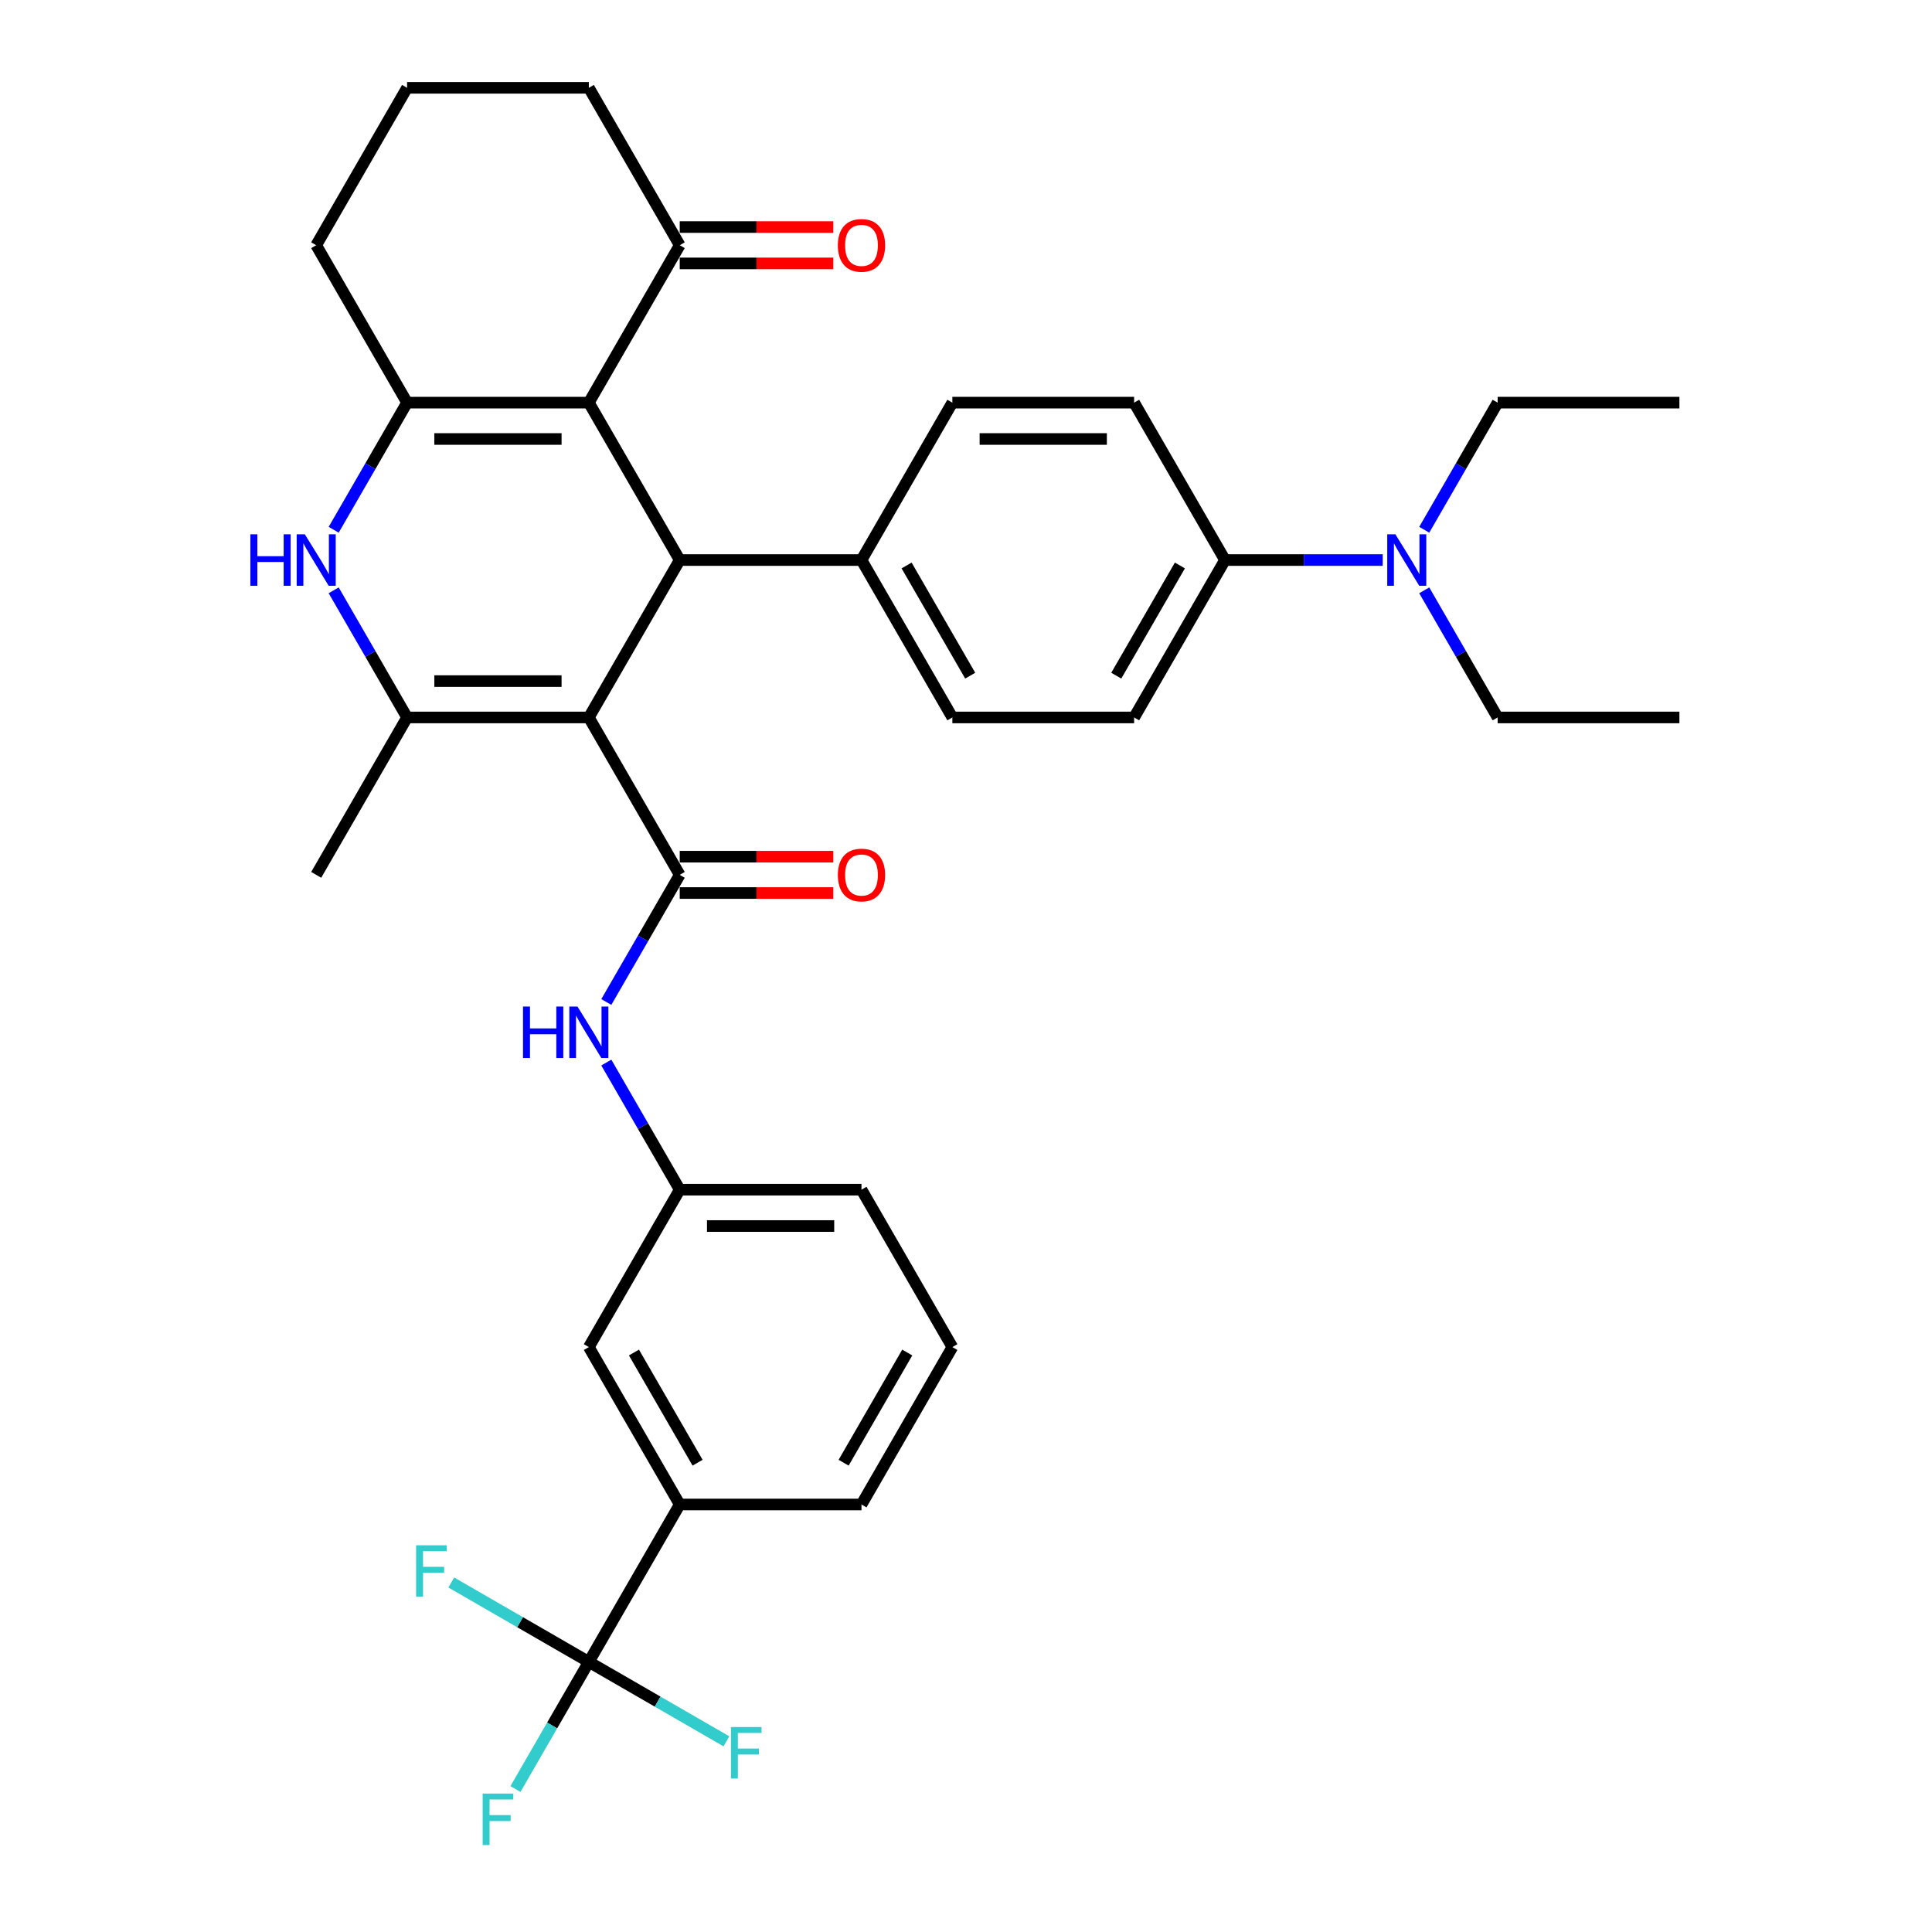 <?xml version='1.0' encoding='iso-8859-1'?>
<svg version='1.1' baseProfile='full'
              xmlns='http://www.w3.org/2000/svg'
                      xmlns:rdkit='http://www.rdkit.org/xml'
                      xmlns:xlink='http://www.w3.org/1999/xlink'
                  xml:space='preserve'
width='1000px' height='1000px' viewBox='0 0 1000 1000'>
<!-- END OF HEADER -->
<rect style='opacity:1.0;fill:#FFFFFF;stroke:none' width='1000' height='1000' x='0' y='0'> </rect>
<path class='bond-1' d='M 304.783,371.353 L 210.704,371.353' style='fill:none;fill-rule:evenodd;stroke:#000000;stroke-width:6px;stroke-linecap:butt;stroke-linejoin:miter;stroke-opacity:1' />
<path class='bond-1' d='M 290.671,352.537 L 224.816,352.537' style='fill:none;fill-rule:evenodd;stroke:#000000;stroke-width:6px;stroke-linecap:butt;stroke-linejoin:miter;stroke-opacity:1' />
<path class='bond-2' d='M 304.783,371.353 L 351.823,289.878' style='fill:none;fill-rule:evenodd;stroke:#000000;stroke-width:6px;stroke-linecap:butt;stroke-linejoin:miter;stroke-opacity:1' />
<path class='bond-3' d='M 304.783,371.353 L 351.823,452.828' style='fill:none;fill-rule:evenodd;stroke:#000000;stroke-width:6px;stroke-linecap:butt;stroke-linejoin:miter;stroke-opacity:1' />
<path class='bond-0' d='M 304.783,208.404 L 351.823,289.878' style='fill:none;fill-rule:evenodd;stroke:#000000;stroke-width:6px;stroke-linecap:butt;stroke-linejoin:miter;stroke-opacity:1' />
<path class='bond-4' d='M 304.783,208.404 L 210.704,208.404' style='fill:none;fill-rule:evenodd;stroke:#000000;stroke-width:6px;stroke-linecap:butt;stroke-linejoin:miter;stroke-opacity:1' />
<path class='bond-4' d='M 290.671,227.22 L 224.816,227.22' style='fill:none;fill-rule:evenodd;stroke:#000000;stroke-width:6px;stroke-linecap:butt;stroke-linejoin:miter;stroke-opacity:1' />
<path class='bond-8' d='M 304.783,208.404 L 351.823,126.929' style='fill:none;fill-rule:evenodd;stroke:#000000;stroke-width:6px;stroke-linecap:butt;stroke-linejoin:miter;stroke-opacity:1' />
<path class='bond-5' d='M 210.704,371.353 L 191.709,338.452' style='fill:none;fill-rule:evenodd;stroke:#000000;stroke-width:6px;stroke-linecap:butt;stroke-linejoin:miter;stroke-opacity:1' />
<path class='bond-5' d='M 191.709,338.452 L 172.714,305.552' style='fill:none;fill-rule:evenodd;stroke:#0000FF;stroke-width:6px;stroke-linecap:butt;stroke-linejoin:miter;stroke-opacity:1' />
<path class='bond-25' d='M 210.704,371.353 L 163.665,452.828' style='fill:none;fill-rule:evenodd;stroke:#000000;stroke-width:6px;stroke-linecap:butt;stroke-linejoin:miter;stroke-opacity:1' />
<path class='bond-10' d='M 351.823,289.878 L 445.901,289.878' style='fill:none;fill-rule:evenodd;stroke:#000000;stroke-width:6px;stroke-linecap:butt;stroke-linejoin:miter;stroke-opacity:1' />
<path class='bond-7' d='M 351.823,452.828 L 332.827,485.728' style='fill:none;fill-rule:evenodd;stroke:#000000;stroke-width:6px;stroke-linecap:butt;stroke-linejoin:miter;stroke-opacity:1' />
<path class='bond-7' d='M 332.827,485.728 L 313.832,518.629' style='fill:none;fill-rule:evenodd;stroke:#0000FF;stroke-width:6px;stroke-linecap:butt;stroke-linejoin:miter;stroke-opacity:1' />
<path class='bond-11' d='M 351.823,462.235 L 391.571,462.235' style='fill:none;fill-rule:evenodd;stroke:#000000;stroke-width:6px;stroke-linecap:butt;stroke-linejoin:miter;stroke-opacity:1' />
<path class='bond-11' d='M 391.571,462.235 L 431.319,462.235' style='fill:none;fill-rule:evenodd;stroke:#FF0000;stroke-width:6px;stroke-linecap:butt;stroke-linejoin:miter;stroke-opacity:1' />
<path class='bond-11' d='M 351.823,443.42 L 391.571,443.42' style='fill:none;fill-rule:evenodd;stroke:#000000;stroke-width:6px;stroke-linecap:butt;stroke-linejoin:miter;stroke-opacity:1' />
<path class='bond-11' d='M 391.571,443.42 L 431.319,443.42' style='fill:none;fill-rule:evenodd;stroke:#FF0000;stroke-width:6px;stroke-linecap:butt;stroke-linejoin:miter;stroke-opacity:1' />
<path class='bond-24' d='M 210.704,208.404 L 163.665,126.929' style='fill:none;fill-rule:evenodd;stroke:#000000;stroke-width:6px;stroke-linecap:butt;stroke-linejoin:miter;stroke-opacity:1' />
<path class='bond-35' d='M 210.704,208.404 L 191.709,241.304' style='fill:none;fill-rule:evenodd;stroke:#000000;stroke-width:6px;stroke-linecap:butt;stroke-linejoin:miter;stroke-opacity:1' />
<path class='bond-35' d='M 191.709,241.304 L 172.714,274.205' style='fill:none;fill-rule:evenodd;stroke:#0000FF;stroke-width:6px;stroke-linecap:butt;stroke-linejoin:miter;stroke-opacity:1' />
<path class='bond-6' d='M 304.783,860.201 L 351.823,778.726' style='fill:none;fill-rule:evenodd;stroke:#000000;stroke-width:6px;stroke-linecap:butt;stroke-linejoin:miter;stroke-opacity:1' />
<path class='bond-19' d='M 304.783,860.201 L 285.788,893.101' style='fill:none;fill-rule:evenodd;stroke:#000000;stroke-width:6px;stroke-linecap:butt;stroke-linejoin:miter;stroke-opacity:1' />
<path class='bond-19' d='M 285.788,893.101 L 266.793,926.002' style='fill:none;fill-rule:evenodd;stroke:#33CCCC;stroke-width:6px;stroke-linecap:butt;stroke-linejoin:miter;stroke-opacity:1' />
<path class='bond-20' d='M 304.783,860.201 L 269.183,839.647' style='fill:none;fill-rule:evenodd;stroke:#000000;stroke-width:6px;stroke-linecap:butt;stroke-linejoin:miter;stroke-opacity:1' />
<path class='bond-20' d='M 269.183,839.647 L 233.582,819.093' style='fill:none;fill-rule:evenodd;stroke:#33CCCC;stroke-width:6px;stroke-linecap:butt;stroke-linejoin:miter;stroke-opacity:1' />
<path class='bond-21' d='M 304.783,860.201 L 340.384,880.755' style='fill:none;fill-rule:evenodd;stroke:#000000;stroke-width:6px;stroke-linecap:butt;stroke-linejoin:miter;stroke-opacity:1' />
<path class='bond-21' d='M 340.384,880.755 L 375.984,901.309' style='fill:none;fill-rule:evenodd;stroke:#33CCCC;stroke-width:6px;stroke-linecap:butt;stroke-linejoin:miter;stroke-opacity:1' />
<path class='bond-13' d='M 313.832,549.976 L 332.827,582.876' style='fill:none;fill-rule:evenodd;stroke:#0000FF;stroke-width:6px;stroke-linecap:butt;stroke-linejoin:miter;stroke-opacity:1' />
<path class='bond-13' d='M 332.827,582.876 L 351.823,615.777' style='fill:none;fill-rule:evenodd;stroke:#000000;stroke-width:6px;stroke-linecap:butt;stroke-linejoin:miter;stroke-opacity:1' />
<path class='bond-16' d='M 351.823,136.337 L 391.571,136.337' style='fill:none;fill-rule:evenodd;stroke:#000000;stroke-width:6px;stroke-linecap:butt;stroke-linejoin:miter;stroke-opacity:1' />
<path class='bond-16' d='M 391.571,136.337 L 431.319,136.337' style='fill:none;fill-rule:evenodd;stroke:#FF0000;stroke-width:6px;stroke-linecap:butt;stroke-linejoin:miter;stroke-opacity:1' />
<path class='bond-16' d='M 351.823,117.521 L 391.571,117.521' style='fill:none;fill-rule:evenodd;stroke:#000000;stroke-width:6px;stroke-linecap:butt;stroke-linejoin:miter;stroke-opacity:1' />
<path class='bond-16' d='M 391.571,117.521 L 431.319,117.521' style='fill:none;fill-rule:evenodd;stroke:#FF0000;stroke-width:6px;stroke-linecap:butt;stroke-linejoin:miter;stroke-opacity:1' />
<path class='bond-26' d='M 351.823,126.929 L 304.783,45.455' style='fill:none;fill-rule:evenodd;stroke:#000000;stroke-width:6px;stroke-linecap:butt;stroke-linejoin:miter;stroke-opacity:1' />
<path class='bond-9' d='M 351.823,778.726 L 304.783,697.251' style='fill:none;fill-rule:evenodd;stroke:#000000;stroke-width:6px;stroke-linecap:butt;stroke-linejoin:miter;stroke-opacity:1' />
<path class='bond-9' d='M 361.062,757.097 L 328.134,700.065' style='fill:none;fill-rule:evenodd;stroke:#000000;stroke-width:6px;stroke-linecap:butt;stroke-linejoin:miter;stroke-opacity:1' />
<path class='bond-38' d='M 351.823,778.726 L 445.901,778.726' style='fill:none;fill-rule:evenodd;stroke:#000000;stroke-width:6px;stroke-linecap:butt;stroke-linejoin:miter;stroke-opacity:1' />
<path class='bond-17' d='M 445.901,289.878 L 492.941,208.404' style='fill:none;fill-rule:evenodd;stroke:#000000;stroke-width:6px;stroke-linecap:butt;stroke-linejoin:miter;stroke-opacity:1' />
<path class='bond-18' d='M 445.901,289.878 L 492.941,371.353' style='fill:none;fill-rule:evenodd;stroke:#000000;stroke-width:6px;stroke-linecap:butt;stroke-linejoin:miter;stroke-opacity:1' />
<path class='bond-18' d='M 469.252,292.692 L 502.18,349.724' style='fill:none;fill-rule:evenodd;stroke:#000000;stroke-width:6px;stroke-linecap:butt;stroke-linejoin:miter;stroke-opacity:1' />
<path class='bond-12' d='M 634.059,289.878 L 587.019,371.353' style='fill:none;fill-rule:evenodd;stroke:#000000;stroke-width:6px;stroke-linecap:butt;stroke-linejoin:miter;stroke-opacity:1' />
<path class='bond-12' d='M 610.708,292.692 L 577.78,349.724' style='fill:none;fill-rule:evenodd;stroke:#000000;stroke-width:6px;stroke-linecap:butt;stroke-linejoin:miter;stroke-opacity:1' />
<path class='bond-15' d='M 634.059,289.878 L 674.87,289.878' style='fill:none;fill-rule:evenodd;stroke:#000000;stroke-width:6px;stroke-linecap:butt;stroke-linejoin:miter;stroke-opacity:1' />
<path class='bond-15' d='M 674.87,289.878 L 715.682,289.878' style='fill:none;fill-rule:evenodd;stroke:#0000FF;stroke-width:6px;stroke-linecap:butt;stroke-linejoin:miter;stroke-opacity:1' />
<path class='bond-36' d='M 634.059,289.878 L 587.019,208.404' style='fill:none;fill-rule:evenodd;stroke:#000000;stroke-width:6px;stroke-linecap:butt;stroke-linejoin:miter;stroke-opacity:1' />
<path class='bond-14' d='M 351.823,615.777 L 304.783,697.251' style='fill:none;fill-rule:evenodd;stroke:#000000;stroke-width:6px;stroke-linecap:butt;stroke-linejoin:miter;stroke-opacity:1' />
<path class='bond-32' d='M 351.823,615.777 L 445.901,615.777' style='fill:none;fill-rule:evenodd;stroke:#000000;stroke-width:6px;stroke-linecap:butt;stroke-linejoin:miter;stroke-opacity:1' />
<path class='bond-32' d='M 365.934,634.593 L 431.789,634.593' style='fill:none;fill-rule:evenodd;stroke:#000000;stroke-width:6px;stroke-linecap:butt;stroke-linejoin:miter;stroke-opacity:1' />
<path class='bond-30' d='M 737.187,305.552 L 756.182,338.452' style='fill:none;fill-rule:evenodd;stroke:#0000FF;stroke-width:6px;stroke-linecap:butt;stroke-linejoin:miter;stroke-opacity:1' />
<path class='bond-30' d='M 756.182,338.452 L 775.177,371.353' style='fill:none;fill-rule:evenodd;stroke:#000000;stroke-width:6px;stroke-linecap:butt;stroke-linejoin:miter;stroke-opacity:1' />
<path class='bond-31' d='M 737.187,274.205 L 756.182,241.304' style='fill:none;fill-rule:evenodd;stroke:#0000FF;stroke-width:6px;stroke-linecap:butt;stroke-linejoin:miter;stroke-opacity:1' />
<path class='bond-31' d='M 756.182,241.304 L 775.177,208.404' style='fill:none;fill-rule:evenodd;stroke:#000000;stroke-width:6px;stroke-linecap:butt;stroke-linejoin:miter;stroke-opacity:1' />
<path class='bond-23' d='M 492.941,208.404 L 587.019,208.404' style='fill:none;fill-rule:evenodd;stroke:#000000;stroke-width:6px;stroke-linecap:butt;stroke-linejoin:miter;stroke-opacity:1' />
<path class='bond-23' d='M 507.053,227.22 L 572.908,227.22' style='fill:none;fill-rule:evenodd;stroke:#000000;stroke-width:6px;stroke-linecap:butt;stroke-linejoin:miter;stroke-opacity:1' />
<path class='bond-22' d='M 492.941,371.353 L 587.019,371.353' style='fill:none;fill-rule:evenodd;stroke:#000000;stroke-width:6px;stroke-linecap:butt;stroke-linejoin:miter;stroke-opacity:1' />
<path class='bond-37' d='M 163.665,126.929 L 210.704,45.455' style='fill:none;fill-rule:evenodd;stroke:#000000;stroke-width:6px;stroke-linecap:butt;stroke-linejoin:miter;stroke-opacity:1' />
<path class='bond-28' d='M 304.783,45.455 L 210.704,45.455' style='fill:none;fill-rule:evenodd;stroke:#000000;stroke-width:6px;stroke-linecap:butt;stroke-linejoin:miter;stroke-opacity:1' />
<path class='bond-27' d='M 445.901,778.726 L 492.941,697.251' style='fill:none;fill-rule:evenodd;stroke:#000000;stroke-width:6px;stroke-linecap:butt;stroke-linejoin:miter;stroke-opacity:1' />
<path class='bond-27' d='M 436.662,757.097 L 469.59,700.065' style='fill:none;fill-rule:evenodd;stroke:#000000;stroke-width:6px;stroke-linecap:butt;stroke-linejoin:miter;stroke-opacity:1' />
<path class='bond-29' d='M 492.941,697.251 L 445.901,615.777' style='fill:none;fill-rule:evenodd;stroke:#000000;stroke-width:6px;stroke-linecap:butt;stroke-linejoin:miter;stroke-opacity:1' />
<path class='bond-34' d='M 775.177,371.353 L 869.256,371.353' style='fill:none;fill-rule:evenodd;stroke:#000000;stroke-width:6px;stroke-linecap:butt;stroke-linejoin:miter;stroke-opacity:1' />
<path class='bond-33' d='M 775.177,208.404 L 869.256,208.404' style='fill:none;fill-rule:evenodd;stroke:#000000;stroke-width:6px;stroke-linecap:butt;stroke-linejoin:miter;stroke-opacity:1' />
<path  class='atom-6' d='M 129.59 276.557
L 133.202 276.557
L 133.202 287.884
L 146.825 287.884
L 146.825 276.557
L 150.437 276.557
L 150.437 303.2
L 146.825 303.2
L 146.825 290.894
L 133.202 290.894
L 133.202 303.2
L 129.59 303.2
L 129.59 276.557
' fill='#0000FF'/>
<path  class='atom-6' d='M 157.776 276.557
L 166.506 290.669
Q 167.372 292.061, 168.764 294.582
Q 170.156 297.104, 170.232 297.254
L 170.232 276.557
L 173.769 276.557
L 173.769 303.2
L 170.119 303.2
L 160.749 287.771
Q 159.657 285.965, 158.491 283.895
Q 157.362 281.825, 157.023 281.186
L 157.023 303.2
L 153.561 303.2
L 153.561 276.557
L 157.776 276.557
' fill='#0000FF'/>
<path  class='atom-8' d='M 270.708 520.981
L 274.32 520.981
L 274.32 532.308
L 287.943 532.308
L 287.943 520.981
L 291.556 520.981
L 291.556 547.624
L 287.943 547.624
L 287.943 535.318
L 274.32 535.318
L 274.32 547.624
L 270.708 547.624
L 270.708 520.981
' fill='#0000FF'/>
<path  class='atom-8' d='M 298.894 520.981
L 307.624 535.092
Q 308.49 536.485, 309.882 539.006
Q 311.275 541.527, 311.35 541.678
L 311.35 520.981
L 314.887 520.981
L 314.887 547.624
L 311.237 547.624
L 301.867 532.195
Q 300.775 530.389, 299.609 528.319
Q 298.48 526.249, 298.141 525.609
L 298.141 547.624
L 294.679 547.624
L 294.679 520.981
L 298.894 520.981
' fill='#0000FF'/>
<path  class='atom-12' d='M 433.671 452.903
Q 433.671 446.506, 436.832 442.931
Q 439.993 439.356, 445.901 439.356
Q 451.809 439.356, 454.97 442.931
Q 458.132 446.506, 458.132 452.903
Q 458.132 459.375, 454.933 463.063
Q 451.734 466.714, 445.901 466.714
Q 440.031 466.714, 436.832 463.063
Q 433.671 459.413, 433.671 452.903
M 445.901 463.703
Q 449.966 463.703, 452.148 460.994
Q 454.368 458.247, 454.368 452.903
Q 454.368 447.672, 452.148 445.038
Q 449.966 442.366, 445.901 442.366
Q 441.837 442.366, 439.617 445
Q 437.434 447.634, 437.434 452.903
Q 437.434 458.284, 439.617 460.994
Q 441.837 463.703, 445.901 463.703
' fill='#FF0000'/>
<path  class='atom-16' d='M 722.248 276.557
L 730.979 290.669
Q 731.844 292.061, 733.237 294.582
Q 734.629 297.104, 734.704 297.254
L 734.704 276.557
L 738.242 276.557
L 738.242 303.2
L 734.591 303.2
L 725.221 287.771
Q 724.13 285.965, 722.963 283.895
Q 721.834 281.825, 721.496 281.186
L 721.496 303.2
L 718.034 303.2
L 718.034 276.557
L 722.248 276.557
' fill='#0000FF'/>
<path  class='atom-17' d='M 433.671 127.004
Q 433.671 120.607, 436.832 117.032
Q 439.993 113.457, 445.901 113.457
Q 451.809 113.457, 454.97 117.032
Q 458.132 120.607, 458.132 127.004
Q 458.132 133.477, 454.933 137.165
Q 451.734 140.815, 445.901 140.815
Q 440.031 140.815, 436.832 137.165
Q 433.671 133.515, 433.671 127.004
M 445.901 137.805
Q 449.966 137.805, 452.148 135.095
Q 454.368 132.348, 454.368 127.004
Q 454.368 121.774, 452.148 119.139
Q 449.966 116.468, 445.901 116.468
Q 441.837 116.468, 439.617 119.102
Q 437.434 121.736, 437.434 127.004
Q 437.434 132.386, 439.617 135.095
Q 441.837 137.805, 445.901 137.805
' fill='#FF0000'/>
<path  class='atom-20' d='M 249.822 928.354
L 265.665 928.354
L 265.665 931.402
L 253.397 931.402
L 253.397 939.493
L 264.31 939.493
L 264.31 942.578
L 253.397 942.578
L 253.397 954.997
L 249.822 954.997
L 249.822 928.354
' fill='#33CCCC'/>
<path  class='atom-21' d='M 215.387 799.84
L 231.23 799.84
L 231.23 802.888
L 218.962 802.888
L 218.962 810.979
L 229.875 810.979
L 229.875 814.064
L 218.962 814.064
L 218.962 826.483
L 215.387 826.483
L 215.387 799.84
' fill='#33CCCC'/>
<path  class='atom-22' d='M 378.336 893.918
L 394.179 893.918
L 394.179 896.967
L 381.911 896.967
L 381.911 905.057
L 392.824 905.057
L 392.824 908.143
L 381.911 908.143
L 381.911 920.562
L 378.336 920.562
L 378.336 893.918
' fill='#33CCCC'/>
</svg>
